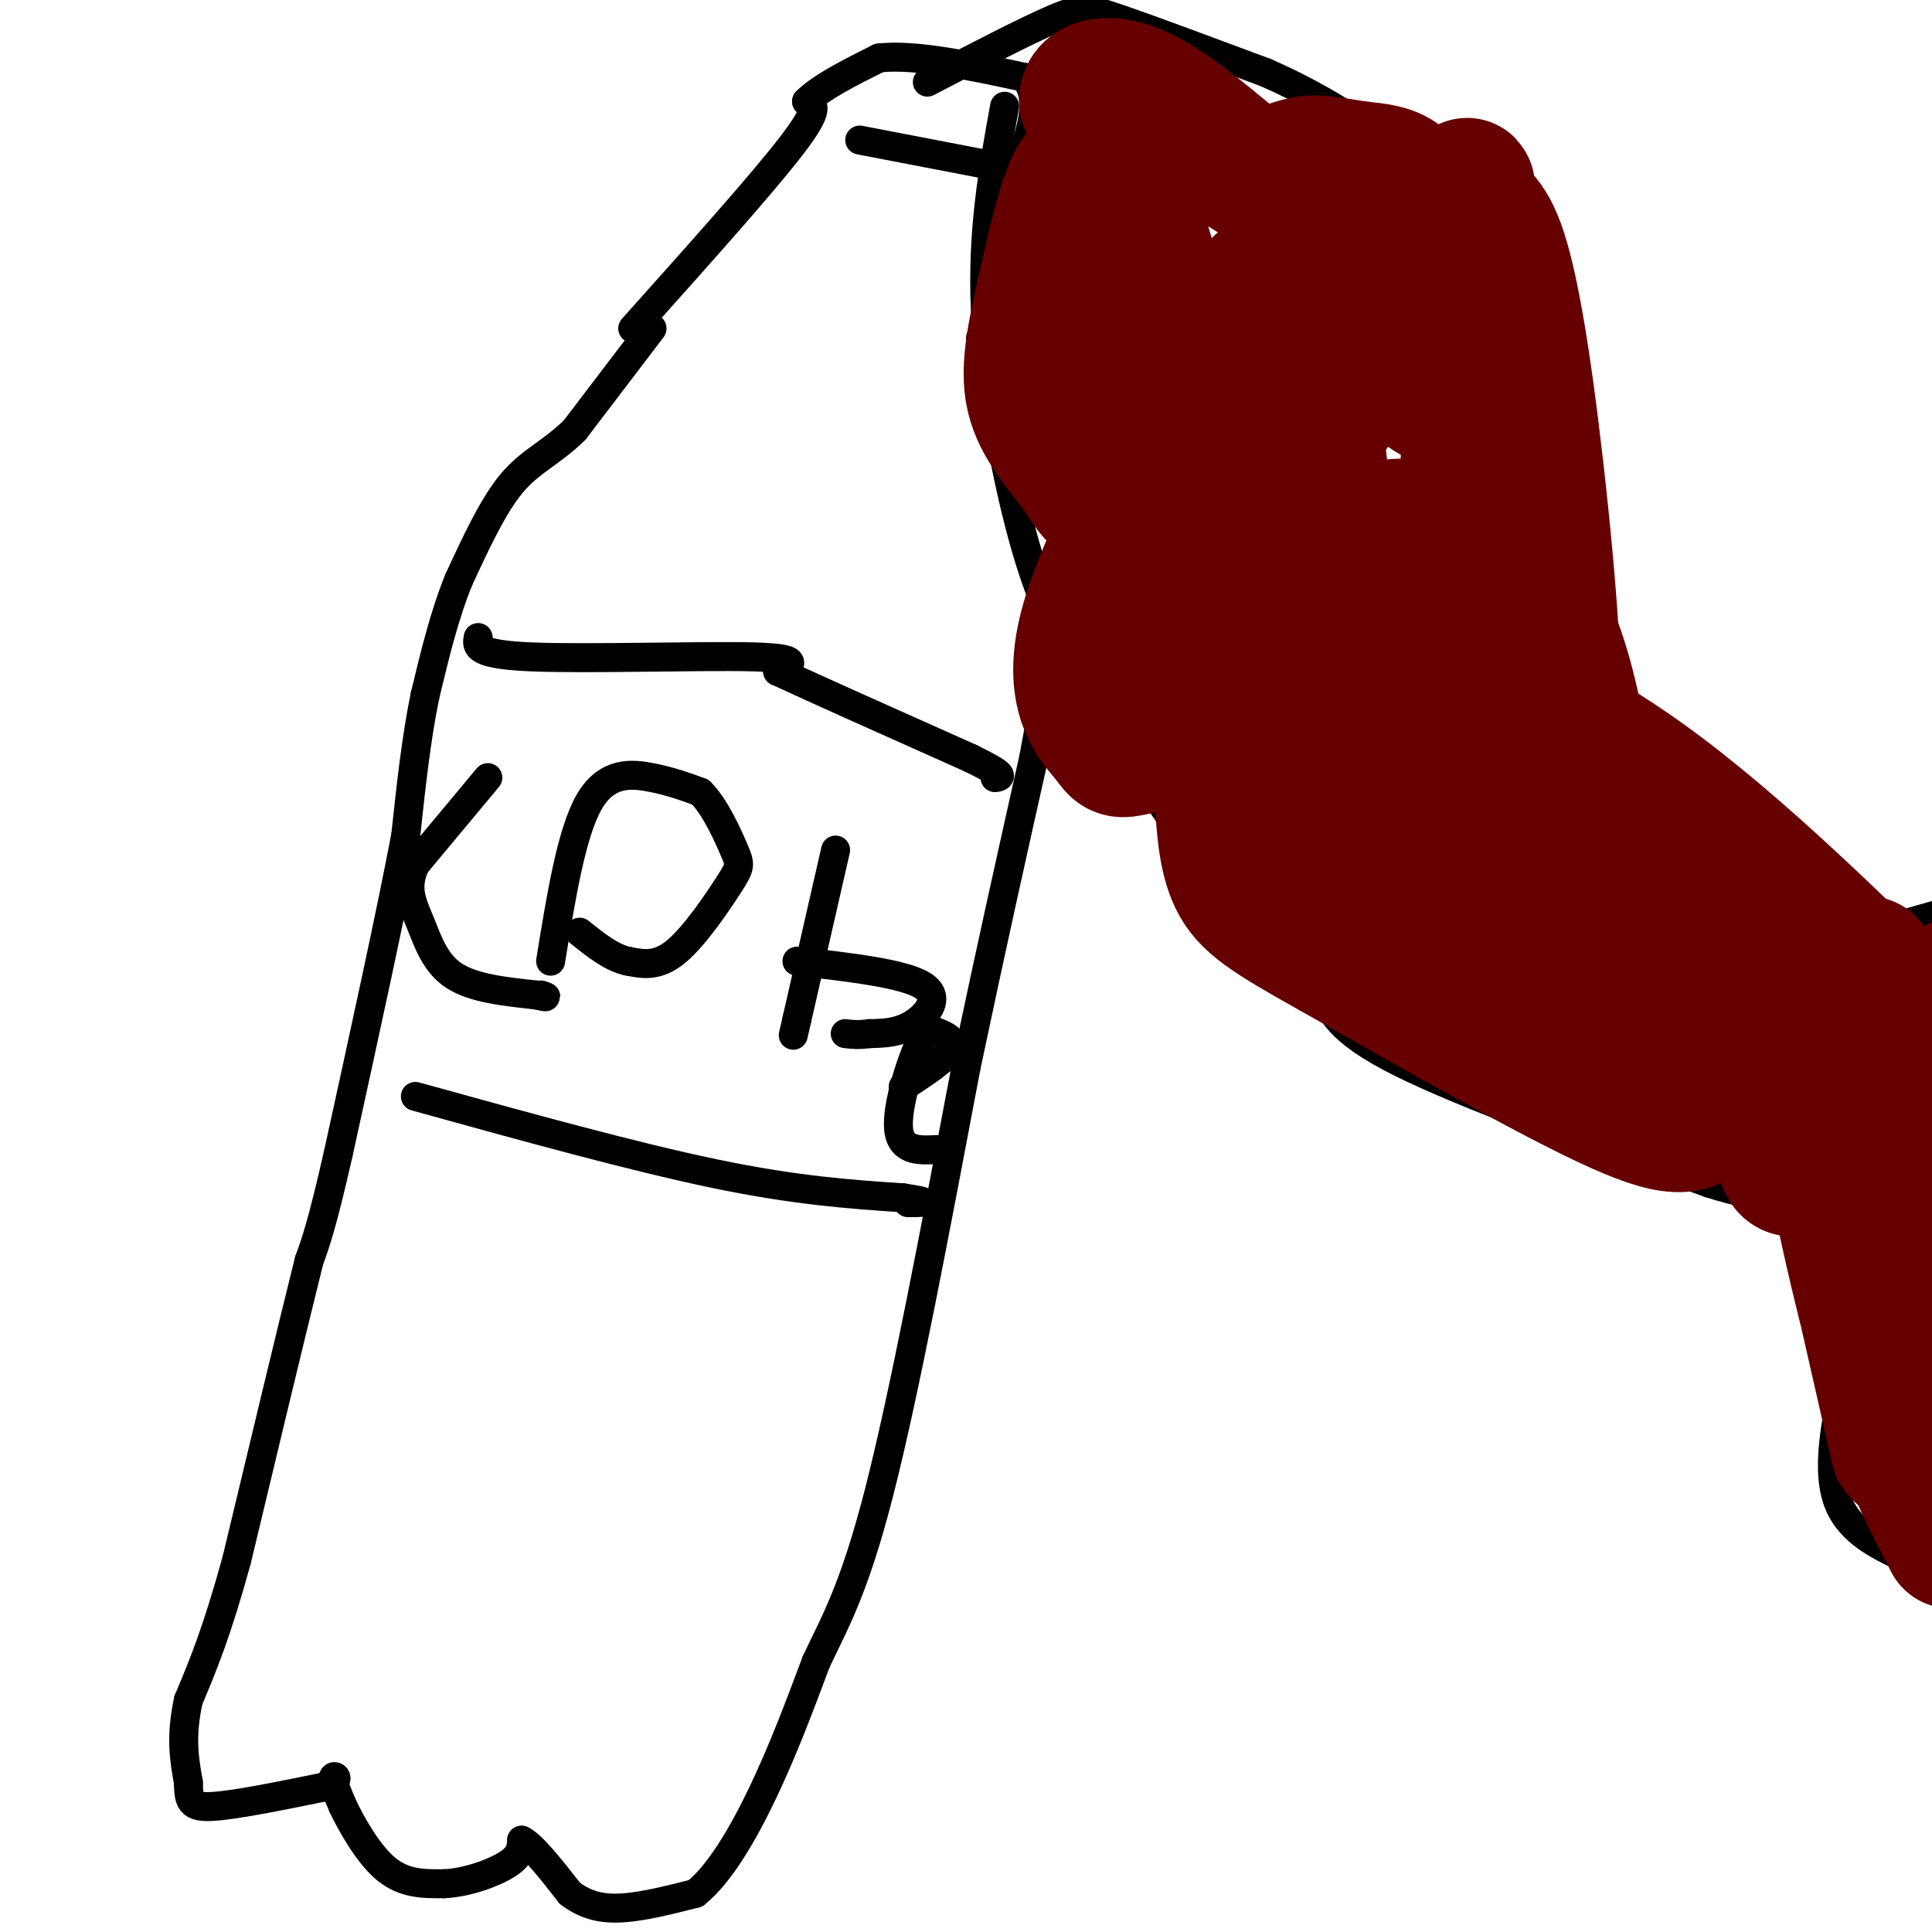 <svg viewBox='0 0 400 400' version='1.1' xmlns='http://www.w3.org/2000/svg' xmlns:xlink='http://www.w3.org/1999/xlink'><g fill='none' stroke='#000000' stroke-width='6' stroke-linecap='round' stroke-linejoin='round'><path d='M135,68c0.000,0.000 -16.000,21.000 -16,21'/><path d='M119,89c-4.889,4.822 -9.111,6.378 -13,11c-3.889,4.622 -7.444,12.311 -11,20'/><path d='M95,120c-3.000,7.333 -5.000,15.667 -7,24'/><path d='M88,144c-1.833,8.833 -2.917,18.917 -4,29'/><path d='M84,173c-3.000,15.833 -8.500,40.917 -14,66'/><path d='M70,239c-3.333,14.667 -4.667,18.333 -6,22'/><path d='M64,261c-3.500,14.000 -9.250,38.000 -15,62'/><path d='M49,323c-4.167,15.167 -7.083,22.083 -10,29'/><path d='M39,352c-1.667,7.667 -0.833,12.333 0,17'/><path d='M39,369c0.089,3.933 0.311,5.267 5,5c4.689,-0.267 13.844,-2.133 23,-4'/><path d='M67,370c3.933,-1.333 2.267,-2.667 2,-2c-0.267,0.667 0.867,3.333 2,6'/><path d='M71,374c1.778,3.689 5.222,9.911 9,13c3.778,3.089 7.889,3.044 12,3'/><path d='M92,390c4.622,-0.200 10.178,-2.200 13,-4c2.822,-1.800 2.911,-3.400 3,-5'/><path d='M108,381c2.167,1.000 6.083,6.000 10,11'/><path d='M118,392c3.333,2.511 6.667,3.289 11,3c4.333,-0.289 9.667,-1.644 15,-3'/><path d='M144,392c4.956,-3.933 9.844,-12.267 14,-21c4.156,-8.733 7.578,-17.867 11,-27'/><path d='M169,344c3.800,-8.067 7.800,-14.733 13,-35c5.200,-20.267 11.600,-54.133 18,-88'/><path d='M200,221c5.333,-25.333 9.667,-44.667 14,-64'/><path d='M214,157c3.333,-17.500 4.667,-29.250 6,-41'/><path d='M220,116c0.333,-12.667 -1.833,-23.833 -4,-35'/><path d='M216,81c-0.667,-6.833 -0.333,-6.417 0,-6'/><path d='M131,68c13.500,-15.083 27.000,-30.167 33,-38c6.000,-7.833 4.500,-8.417 3,-9'/><path d='M167,21c3.000,-3.000 9.000,-6.000 15,-9'/><path d='M182,12c7.500,-0.833 18.750,1.583 30,4'/><path d='M212,16c4.500,4.500 0.750,13.750 -3,23'/><path d='M209,39c-1.333,8.500 -3.167,18.250 -5,28'/><path d='M204,67c-1.000,5.167 -1.000,4.083 -1,3'/><path d='M178,29c0.000,0.000 26.000,5.000 26,5'/><path d='M192,17c10.089,-5.244 20.178,-10.489 26,-13c5.822,-2.511 7.378,-2.289 14,0c6.622,2.289 18.311,6.644 30,11'/><path d='M262,15c8.514,3.724 14.797,7.534 20,11c5.203,3.466 9.324,6.587 14,13c4.676,6.413 9.907,16.118 12,25c2.093,8.882 1.046,16.941 0,25'/><path d='M308,89c-0.167,7.000 -0.583,12.000 -1,17'/><path d='M307,106c0.000,5.405 0.500,10.417 4,21c3.500,10.583 10.000,26.738 16,37c6.000,10.262 11.500,14.631 17,19'/><path d='M344,183c7.044,5.667 16.156,10.333 23,12c6.844,1.667 11.422,0.333 16,-1'/><path d='M383,194c7.000,-1.333 16.500,-4.167 26,-7'/><path d='M208,22c-2.356,12.933 -4.711,25.867 -4,42c0.711,16.133 4.489,35.467 8,48c3.511,12.533 6.756,18.267 10,24'/><path d='M222,136c6.178,11.600 16.622,28.600 24,38c7.378,9.400 11.689,11.200 16,13'/><path d='M262,187c4.714,5.202 8.500,11.708 11,17c2.500,5.292 3.714,9.369 17,16c13.286,6.631 38.643,15.815 64,25'/><path d='M354,245c12.912,4.065 13.193,1.729 16,3c2.807,1.271 8.140,6.150 11,9c2.860,2.850 3.246,3.671 3,8c-0.246,4.329 -1.123,12.164 -2,20'/><path d='M382,285c-1.556,8.489 -4.444,19.711 -1,27c3.444,7.289 13.222,10.644 23,14'/><path d='M101,161c0.000,0.000 -15.000,18.000 -15,18'/><path d='M86,179c-2.310,4.893 -0.583,8.125 1,12c1.583,3.875 3.024,8.393 7,11c3.976,2.607 10.488,3.304 17,4'/><path d='M111,206c3.000,0.667 2.000,0.333 1,0'/><path d='M114,199c2.156,-13.311 4.311,-26.622 8,-33c3.689,-6.378 8.911,-5.822 13,-5c4.089,0.822 7.044,1.911 10,3'/><path d='M145,164c3.049,2.974 5.673,8.911 7,12c1.327,3.089 1.357,3.332 -1,7c-2.357,3.668 -7.102,10.762 -11,14c-3.898,3.238 -6.949,2.619 -10,2'/><path d='M130,199c-3.333,-0.667 -6.667,-3.333 -10,-6'/><path d='M173,176c0.000,0.000 -8.000,35.000 -8,35'/><path d='M165,211c-1.333,5.833 -0.667,2.917 0,0'/><path d='M165,199c11.000,1.267 22.000,2.533 26,5c4.000,2.467 1.000,6.133 -2,8c-3.000,1.867 -6.000,1.933 -9,2'/><path d='M180,214c-2.333,0.333 -3.667,0.167 -5,0'/><path d='M187,225c4.583,-3.000 9.167,-6.000 10,-8c0.833,-2.000 -2.083,-3.000 -5,-4'/><path d='M192,213c-2.467,3.600 -6.133,14.600 -6,20c0.133,5.400 4.067,5.200 8,5'/><path d='M99,132c-0.356,1.756 -0.711,3.511 11,4c11.711,0.489 35.489,-0.289 46,0c10.511,0.289 7.756,1.644 5,3'/><path d='M161,139c7.500,3.500 23.750,10.750 40,18'/><path d='M201,157c7.500,3.667 6.250,3.833 5,4'/><path d='M86,227c22.583,6.250 45.167,12.500 62,16c16.833,3.500 27.917,4.250 39,5'/><path d='M187,248c6.667,1.000 3.833,1.000 1,1'/></g>
<g fill='none' stroke='#660000' stroke-width='28' stroke-linecap='round' stroke-linejoin='round'><path d='M236,65c0.000,0.000 17.000,28.000 17,28'/><path d='M253,93c4.345,8.917 6.708,17.208 3,9c-3.708,-8.208 -13.488,-32.917 -18,-47c-4.512,-14.083 -3.756,-17.542 -3,-21'/><path d='M235,34c-2.167,-5.667 -6.083,-9.333 -10,-13'/><path d='M225,21c-0.267,-3.133 4.067,-4.467 10,-2c5.933,2.467 13.467,8.733 21,15'/><path d='M256,34c11.060,7.024 28.208,17.083 37,23c8.792,5.917 9.226,7.690 9,11c-0.226,3.310 -1.113,8.155 -2,13'/><path d='M300,81c-1.132,2.333 -2.963,1.667 -7,-2c-4.037,-3.667 -10.279,-10.333 -16,-18c-5.721,-7.667 -10.920,-16.333 -12,-21c-1.080,-4.667 1.960,-5.333 5,-6'/><path d='M270,34c2.610,-0.756 6.636,0.353 12,1c5.364,0.647 12.067,0.833 10,13c-2.067,12.167 -12.903,36.314 -23,44c-10.097,7.686 -19.456,-1.090 -26,-7c-6.544,-5.910 -10.272,-8.955 -14,-12'/><path d='M229,73c-2.306,-4.571 -1.072,-9.998 0,-13c1.072,-3.002 1.981,-3.577 5,-1c3.019,2.577 8.148,8.308 8,16c-0.148,7.692 -5.574,17.346 -11,27'/><path d='M231,102c-2.952,3.695 -4.832,-0.568 -8,-5c-3.168,-4.432 -7.622,-9.033 -9,-15c-1.378,-5.967 0.321,-13.299 3,-25c2.679,-11.701 6.337,-27.772 10,-19c3.663,8.772 7.332,42.386 11,76'/><path d='M238,114c4.990,18.203 11.966,25.712 17,29c5.034,3.288 8.128,2.356 11,-2c2.872,-4.356 5.522,-12.137 7,-18c1.478,-5.863 1.782,-9.809 1,-19c-0.782,-9.191 -2.652,-23.626 -5,-32c-2.348,-8.374 -5.174,-10.687 -8,-13'/><path d='M261,59c-5.219,7.598 -14.266,33.094 -18,47c-3.734,13.906 -2.156,16.222 -1,21c1.156,4.778 1.888,12.017 4,12c2.112,-0.017 5.603,-7.291 7,-19c1.397,-11.709 0.698,-27.855 0,-44'/><path d='M253,76c0.032,-8.020 0.113,-6.069 -6,6c-6.113,12.069 -18.421,34.255 -22,48c-3.579,13.745 1.571,19.048 4,22c2.429,2.952 2.135,3.554 5,3c2.865,-0.554 8.887,-2.265 13,-4c4.113,-1.735 6.318,-3.496 7,-11c0.682,-7.504 -0.159,-20.752 -1,-34'/><path d='M253,106c1.691,-4.416 6.420,1.544 10,13c3.580,11.456 6.012,28.407 9,39c2.988,10.593 6.533,14.829 8,18c1.467,3.171 0.857,5.277 5,-6c4.143,-11.277 13.041,-35.936 17,-59c3.959,-23.064 2.980,-44.532 2,-66'/><path d='M304,45c0.046,-10.993 -0.838,-5.476 0,-3c0.838,2.476 3.400,1.911 6,9c2.600,7.089 5.238,21.832 8,46c2.762,24.168 5.646,57.762 2,65c-3.646,7.238 -13.823,-11.881 -24,-31'/><path d='M296,131c-6.008,-8.024 -9.027,-12.584 -10,-16c-0.973,-3.416 0.100,-5.689 3,-6c2.900,-0.311 7.627,1.339 14,4c6.373,2.661 14.392,6.332 20,24c5.608,17.668 8.804,49.334 12,81'/><path d='M335,218c1.649,13.616 -0.228,7.155 0,3c0.228,-4.155 2.561,-6.003 7,-9c4.439,-2.997 10.982,-7.142 16,-8c5.018,-0.858 8.509,1.571 12,4'/><path d='M370,208c3.345,-0.714 5.708,-4.500 4,4c-1.708,8.500 -7.488,29.286 -3,30c4.488,0.714 19.244,-18.643 34,-38'/><path d='M403,207c-2.545,2.037 -5.091,4.073 -6,9c-0.909,4.927 -0.182,12.743 -2,13c-1.818,0.257 -6.182,-7.046 -8,-15c-1.818,-7.954 -1.091,-16.558 0,-14c1.091,2.558 2.545,16.279 4,30'/><path d='M391,230c2.833,19.833 7.917,54.417 13,89'/><path d='M404,319c-4.244,-8.022 -8.489,-16.044 -13,-31c-4.511,-14.956 -9.289,-36.844 -9,-36c0.289,0.844 5.644,24.422 11,48'/><path d='M393,300c2.869,4.810 4.542,-7.167 2,-22c-2.542,-14.833 -9.298,-32.524 -15,-43c-5.702,-10.476 -10.351,-13.738 -15,-17'/><path d='M365,218c-4.381,-0.524 -7.833,6.667 -11,11c-3.167,4.333 -6.048,5.810 -19,0c-12.952,-5.810 -35.976,-18.905 -59,-32'/><path d='M276,197c-13.489,-7.511 -17.711,-10.289 -20,-15c-2.289,-4.711 -2.644,-11.356 -3,-18'/><path d='M253,164c17.655,4.905 63.292,26.167 76,30c12.708,3.833 -7.512,-9.762 -19,-16c-11.488,-6.238 -14.244,-5.119 -17,-4'/><path d='M293,174c7.874,2.270 36.057,9.945 58,22c21.943,12.055 37.644,28.489 44,34c6.356,5.511 3.365,0.099 -6,-11c-9.365,-11.099 -25.104,-27.885 -36,-37c-10.896,-9.115 -16.948,-10.557 -23,-12'/><path d='M330,170c-3.964,-2.131 -2.375,-1.458 -3,-1c-0.625,0.458 -3.464,0.702 9,9c12.464,8.298 40.232,24.649 68,41'/><path d='M404,219c-22.083,-21.917 -44.167,-43.833 -64,-58c-19.833,-14.167 -37.417,-20.583 -55,-27'/></g>
</svg>